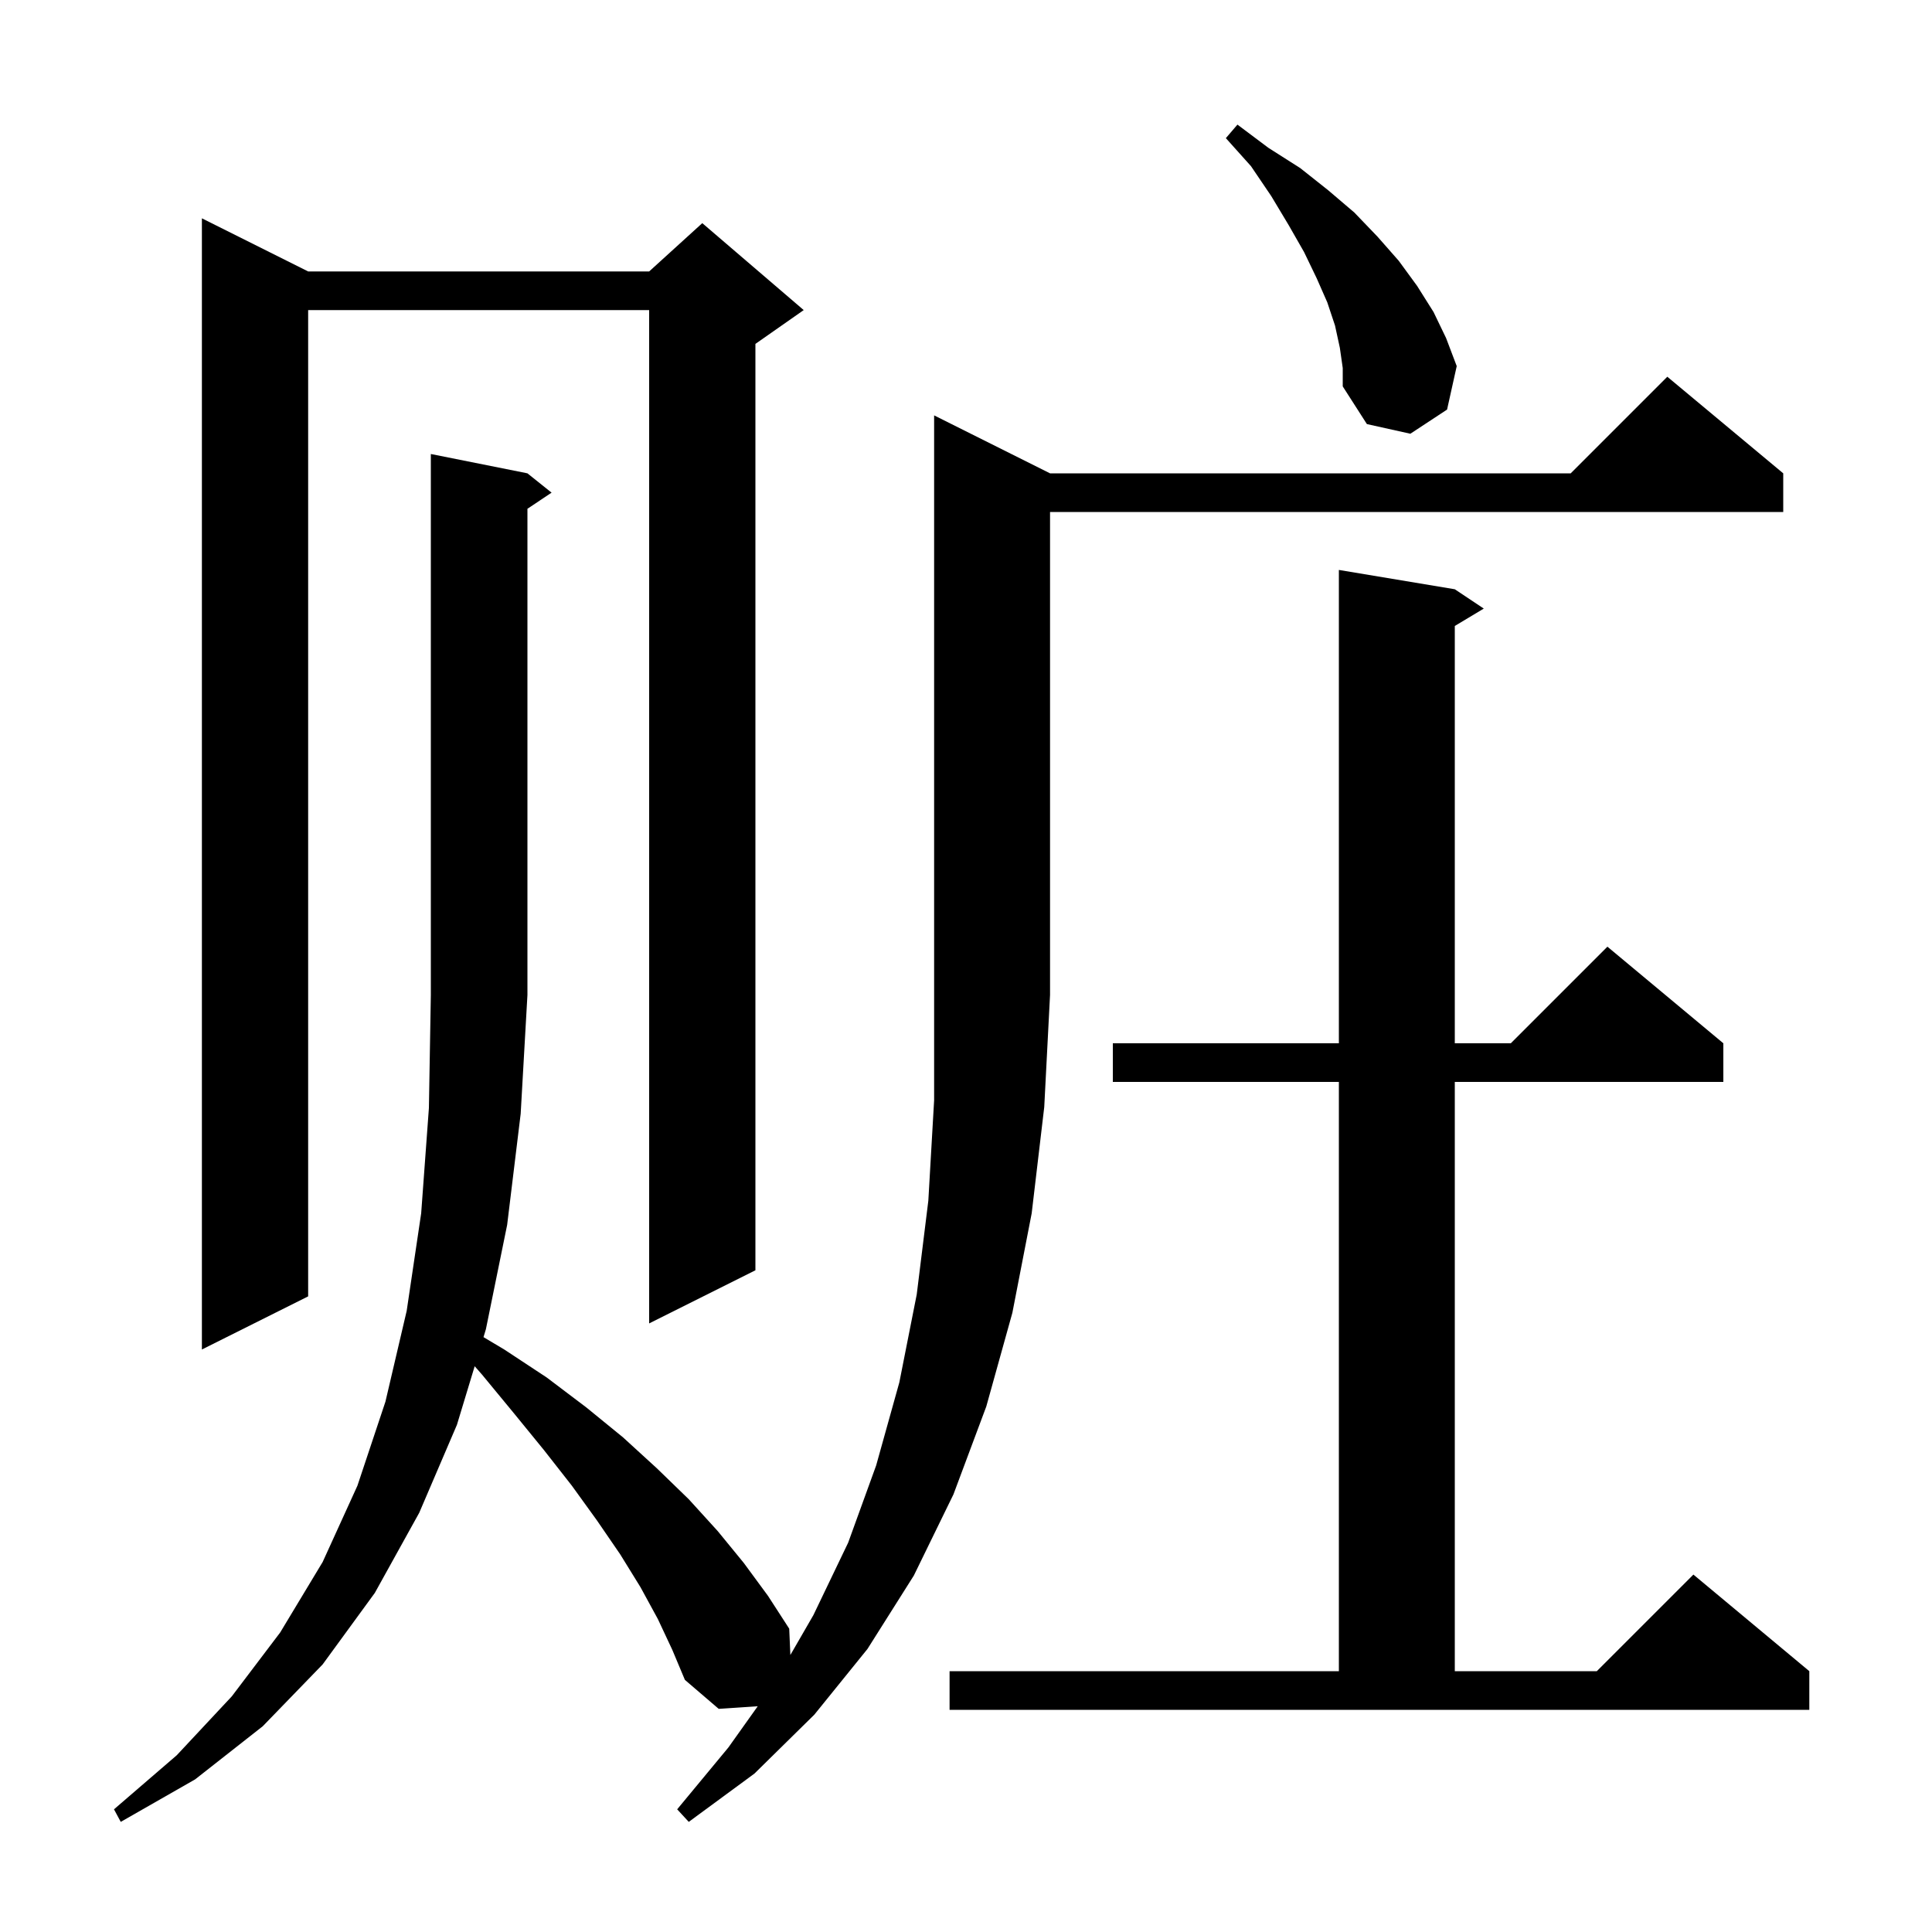<svg xmlns="http://www.w3.org/2000/svg" xmlns:xlink="http://www.w3.org/1999/xlink" version="1.1" baseProfile="full" viewBox="0 0 200 200" width="200" height="200">
<g fill="black">
<path d="M 108.7 49.0 L 162.6 49.0 L 172.6 39.0 L 184.6 49.0 L 184.6 53.0 L 108.7 53.0 L 108.7 103.0 L 108.1 114.6 L 106.8 125.6 L 104.8 135.9 L 102.1 145.6 L 98.7 154.7 L 94.6 163.1 L 89.8 170.7 L 84.3 177.5 L 78.1 183.6 L 71.3 188.6 L 70.1 187.3 L 75.4 180.9 L 78.44 176.631 L 74.4 176.9 L 70.9 173.9 L 69.6 170.8 L 68.1 167.6 L 66.3 164.3 L 64.2 160.9 L 61.8 157.4 L 59.2 153.8 L 56.3 150.1 L 53.2 146.3 L 49.9 142.3 L 49.139 141.431 L 47.3 147.5 L 43.4 156.6 L 38.8 164.9 L 33.4 172.3 L 27.2 178.7 L 20.2 184.2 L 12.5 188.6 L 11.8 187.3 L 18.3 181.7 L 24.0 175.6 L 29.0 169.0 L 33.4 161.7 L 37.0 153.8 L 39.9 145.1 L 42.1 135.7 L 43.6 125.6 L 44.4 114.7 L 44.6 103.0 L 44.6 47.0 L 54.6 49.0 L 57.1 51.0 L 54.6 52.667 L 54.6 103.0 L 53.9 115.3 L 52.5 126.8 L 50.3 137.6 L 50.052 138.42 L 52.2 139.7 L 56.6 142.6 L 60.7 145.7 L 64.5 148.8 L 68.0 152.0 L 71.3 155.2 L 74.3 158.5 L 77.0 161.8 L 79.5 165.2 L 81.7 168.6 L 81.818 171.324 L 84.2 167.2 L 87.8 159.7 L 90.7 151.7 L 93.1 143.1 L 94.9 134.0 L 96.1 124.3 L 96.7 113.9 L 96.7 43.0 Z M 98.3 173.0 L 138.6 173.0 L 138.6 112.0 L 115.2 112.0 L 115.2 108.0 L 138.6 108.0 L 138.6 59.0 L 150.6 61.0 L 153.6 63.0 L 150.6 64.8 L 150.6 108.0 L 156.4 108.0 L 166.4 98.0 L 178.4 108.0 L 178.4 112.0 L 150.6 112.0 L 150.6 173.0 L 165.3 173.0 L 175.3 163.0 L 187.3 173.0 L 187.3 177.0 L 98.3 177.0 Z M 31.9 28.1 L 67.2 28.1 L 72.7 23.1 L 83.2 32.1 L 78.2 35.6 L 78.2 131.5 L 67.2 137.0 L 67.2 32.1 L 31.9 32.1 L 31.9 134.2 L 20.9 139.7 L 20.9 22.6 Z M 138.7 36.0 L 138.2 33.7 L 137.4 31.3 L 136.3 28.8 L 135.0 26.1 L 133.4 23.3 L 131.6 20.3 L 129.5 17.2 L 126.9 14.3 L 128.1 12.9 L 131.3 15.3 L 134.6 17.4 L 137.5 19.7 L 140.2 22.0 L 142.6 24.5 L 144.8 27.0 L 146.7 29.6 L 148.4 32.3 L 149.7 35.0 L 150.8 37.9 L 149.8 42.4 L 146.0 44.9 L 141.5 43.9 L 139.0 40.0 L 139.0 38.1 Z " />
</g>
</svg>
